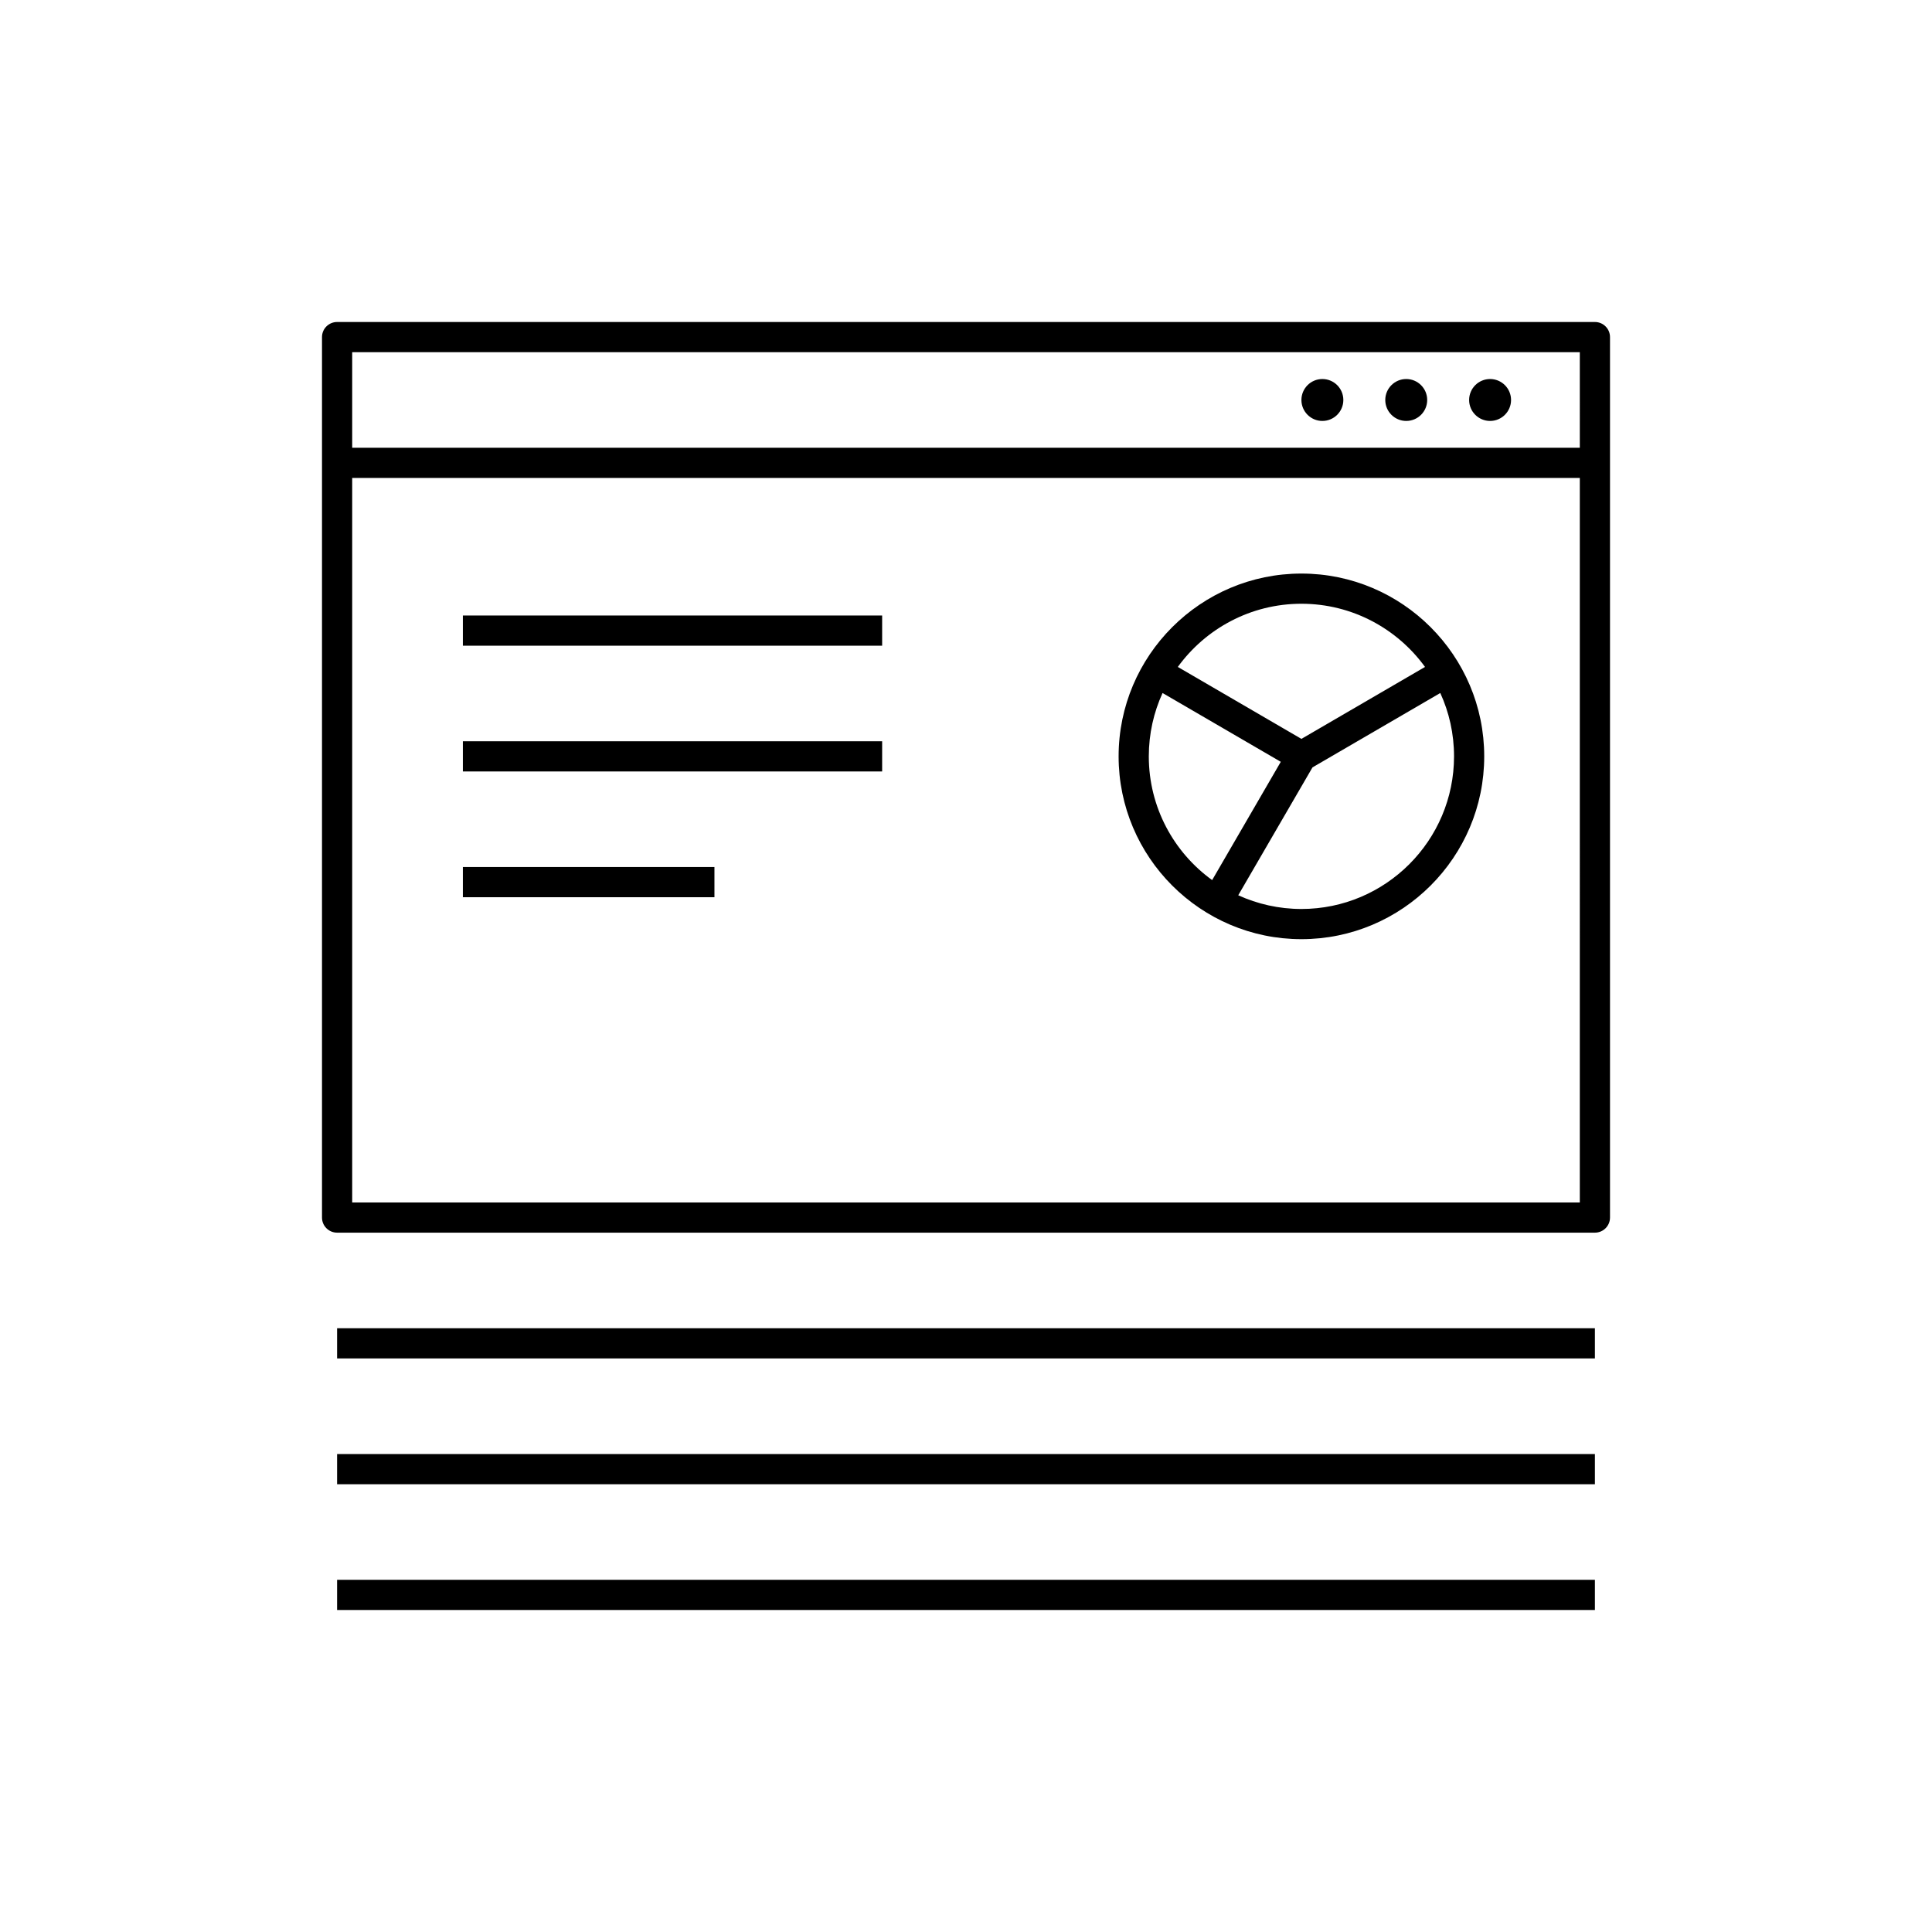 <!DOCTYPE svg PUBLIC "-//W3C//DTD SVG 1.1//EN" "http://www.w3.org/Graphics/SVG/1.1/DTD/svg11.dtd">
<!-- Uploaded to: SVG Repo, www.svgrepo.com, Transformed by: SVG Repo Mixer Tools -->
<svg fill="#000000" version="1.1" id="Layer_1" xmlns="http://www.w3.org/2000/svg" xmlns:xlink="http://www.w3.org/1999/xlink" viewBox="-7.04 -7.04 46.08 46.08" xml:space="preserve" width="120px" height="120px">
<g id="SVGRepo_bgCarrier" stroke-width="0"/>
<g id="SVGRepo_tracerCarrier" stroke-linecap="round" stroke-linejoin="round"/>
<g id="SVGRepo_iconCarrier"> <path id="design-and-development--02" d="M29,2.5C29,2.776,28.776,3,28.5,3S28,2.776,28,2.5S28.224,2,28.5,2S29,2.224,29,2.5z M26.5,2C26.224,2,26,2.224,26,2.5S26.224,3,26.5,3S27,2.776,27,2.5S26.776,2,26.5,2z M24.5,2C24.224,2,24,2.224,24,2.5 S24.224,3,24.5,3S25,2.776,25,2.5S24.776,2,24.5,2z M10,14.36H4v-0.72h6V14.36z M14,11.36H4v-0.72h10V11.36z M14,8.36H4V7.64h10 V8.36z M31,31.36H1v-0.72h30V31.36z M31,28.36H1v-0.72h30V28.36z M31,25.36H1v-0.72h30V25.36z M31,22.36H1 c-0.199,0-0.36-0.161-0.36-0.36V1c0-0.199,0.161-0.36,0.36-0.36h30c0.199,0,0.36,0.161,0.36,0.36v21 C31.36,22.199,31.199,22.36,31,22.36z M1.36,21.64h29.28V4.36H1.36V21.64z M1.36,3.64h29.28V1.36H1.36V3.64z M24,15.36 c-2.404,0-4.36-1.956-4.36-4.36S21.596,6.64,24,6.64s4.36,1.956,4.36,4.36S26.404,15.36,24,15.36z M22.493,14.313 c0.46,0.209,0.97,0.327,1.507,0.327c2.007,0,3.64-1.633,3.64-3.64c0-0.539-0.117-1.051-0.328-1.511l-3.048,1.774L22.493,14.313z M20.688,9.489c-0.21,0.46-0.328,0.972-0.328,1.511c0,1.213,0.596,2.29,1.511,2.951l1.637-2.821L20.688,9.489z M21.052,8.867 L24,10.583l2.948-1.716C26.286,7.955,25.211,7.36,24,7.36S21.714,7.955,21.052,8.867z"/> <rect id="_Transparent_Rectangle" style="fill:none;" width="32" height="32"/> </g>
</svg>